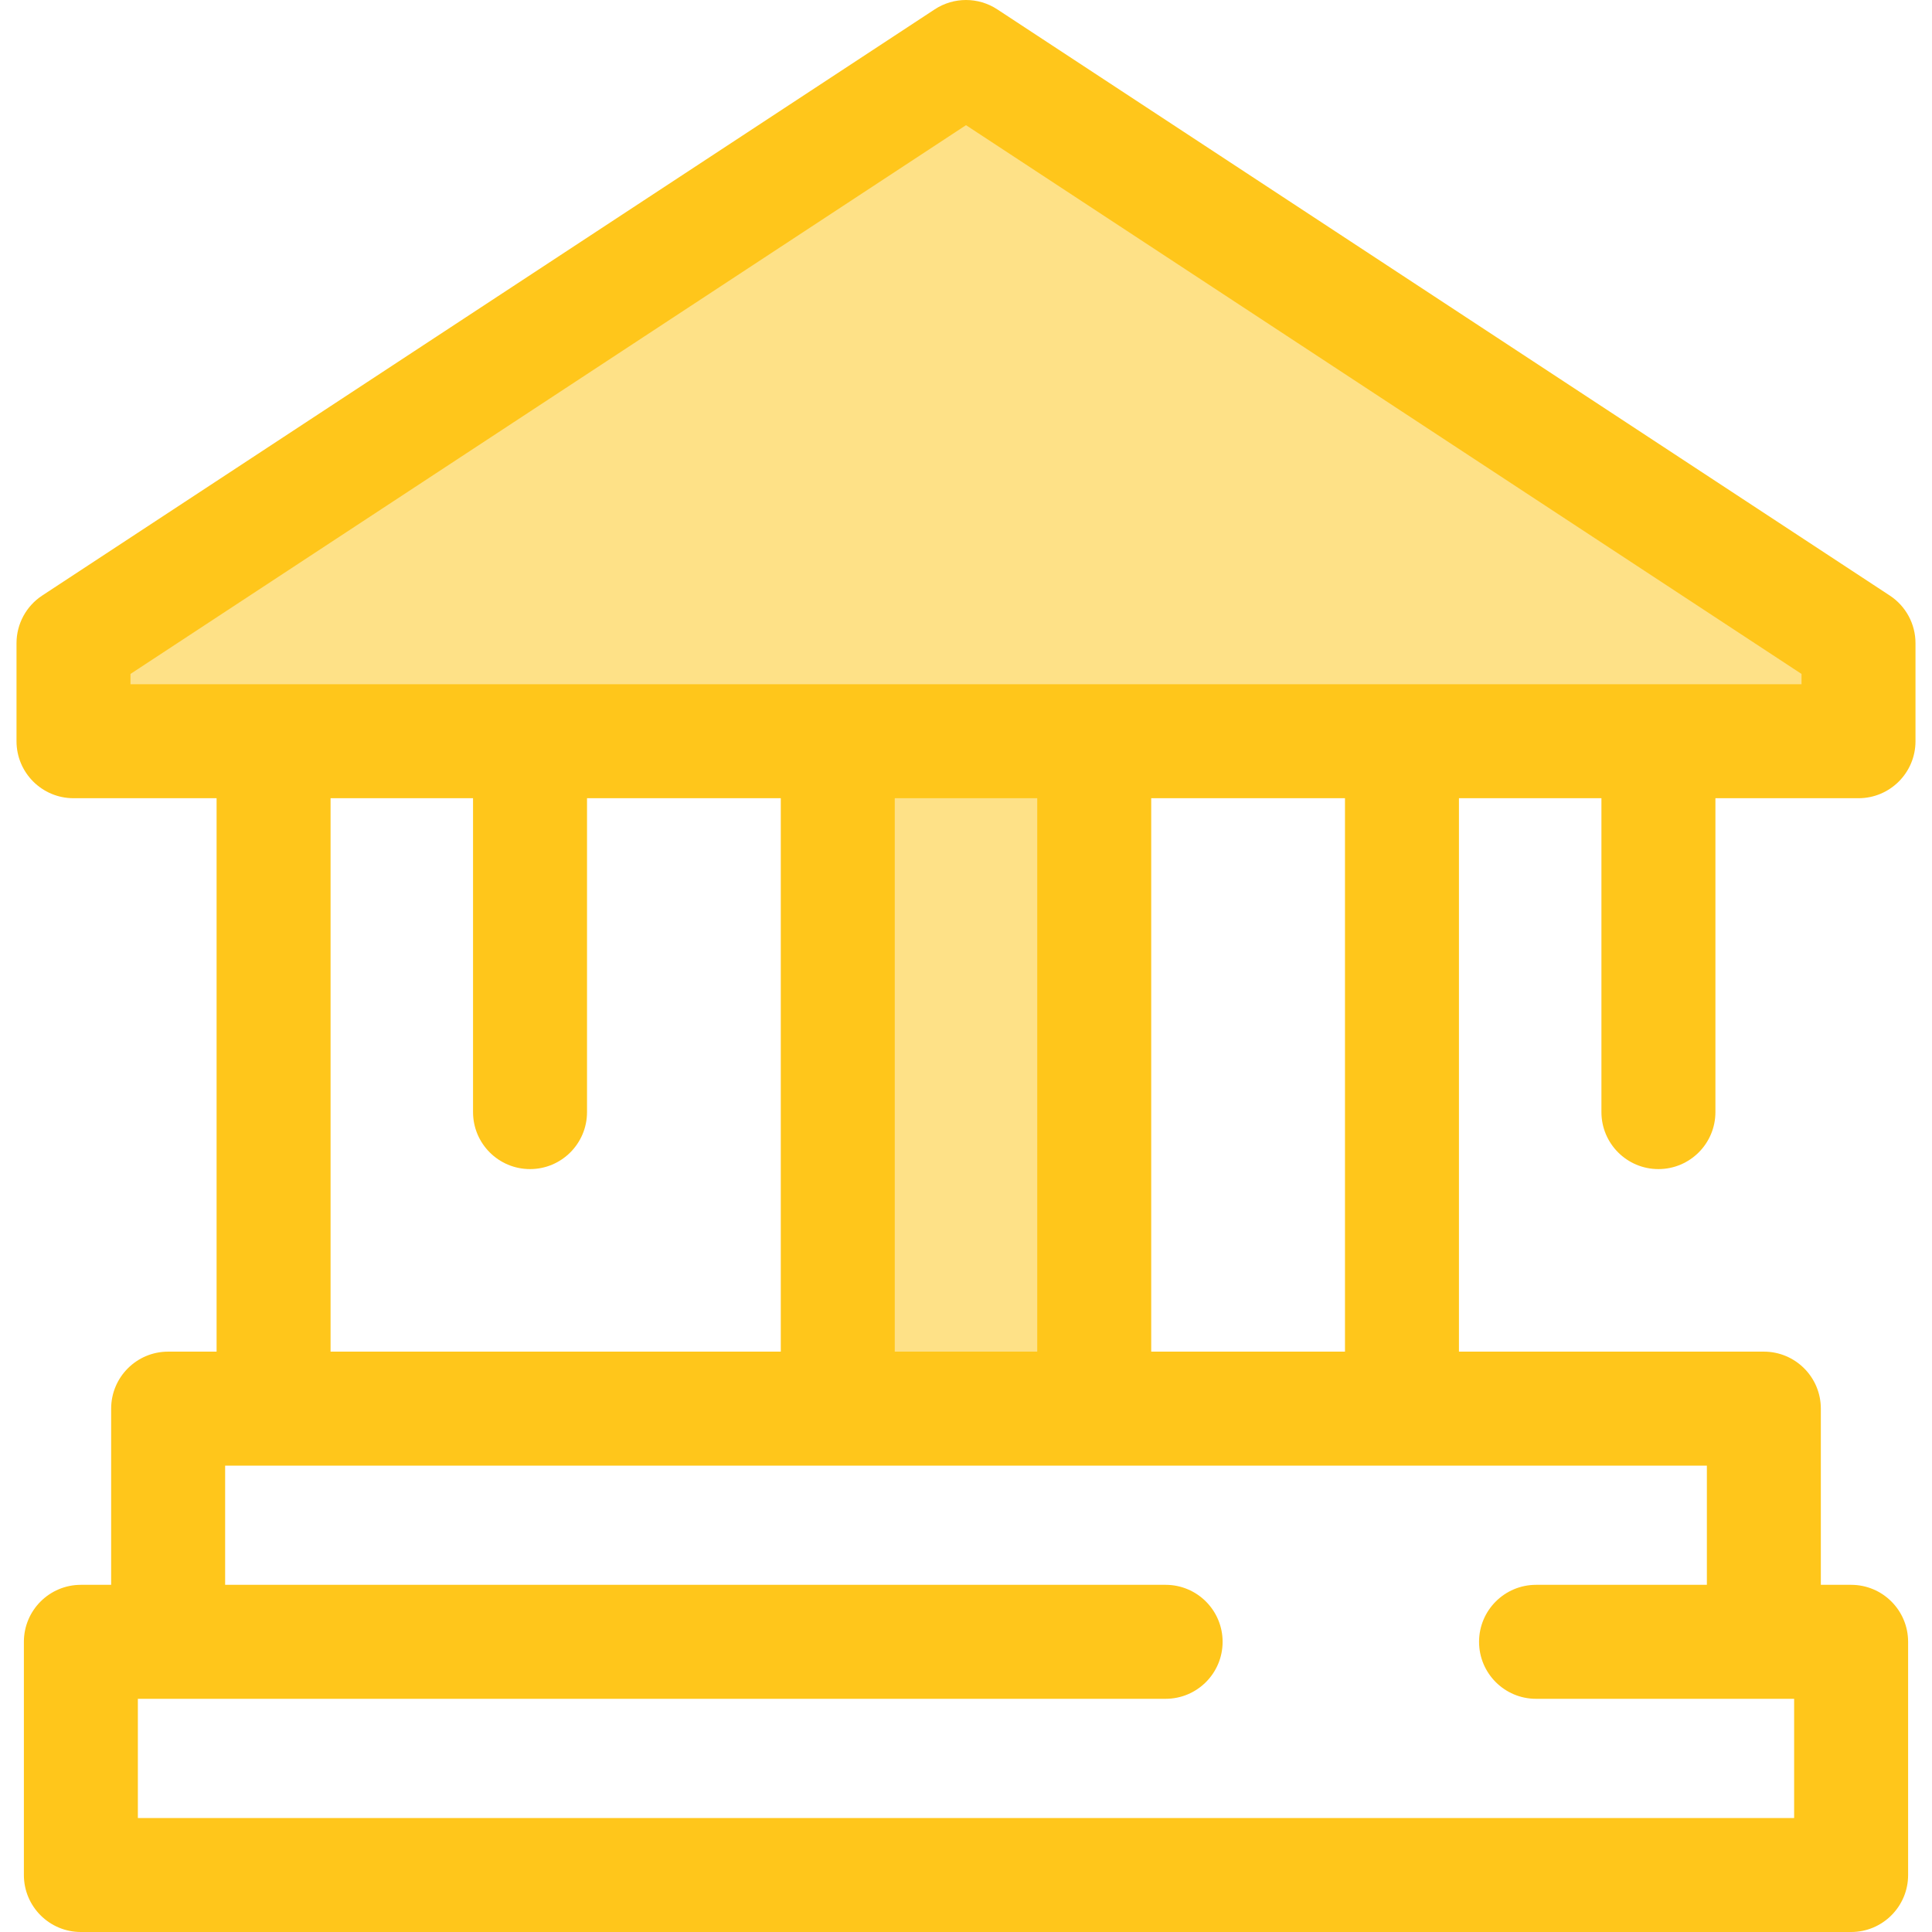 <?xml version="1.0" encoding="iso-8859-1"?>
<!-- Uploaded to: SVG Repo, www.svgrepo.com, Generator: SVG Repo Mixer Tools -->
<svg version="1.1" id="Layer_1" xmlns="http://www.w3.org/2000/svg" xmlns:xlink="http://www.w3.org/1999/xlink" 
	 viewBox="0 0 511.998 511.998" xml:space="preserve">
<g>
	<polygon style="fill:#FEE187;" points="255.999,15.104 19.477,170.45 19.477,196.433 492.521,196.433 492.521,170.45 	"/>
	<rect x="222.01" y="196.427" style="fill:#FEE187;" width="67.963" height="176.869"/>
</g>
<path style="fill:#FFC61B;" d="M439.498,309.82c8.34,0,15.103-6.763,15.103-15.103v-83.182h37.92c8.34,0,15.103-6.763,15.103-15.103
	V170.45c0-5.087-2.56-9.832-6.813-12.623L264.29,2.48c-5.034-3.306-11.548-3.306-16.583,0L11.186,157.825
	c-4.251,2.793-6.811,7.536-6.811,12.623v25.983c0,8.34,6.762,15.103,15.103,15.103h37.92v146.662H44.56
	c-8.341,0-15.103,6.763-15.103,15.103v46.695h-8.024c-8.341,0-15.103,6.763-15.103,15.103v61.799c0,8.34,6.762,15.103,15.103,15.103
	h469.131c8.34,0,15.103-6.763,15.103-15.103v-61.799c0-8.34-6.763-15.103-15.103-15.103h-8.024v-46.695
	c0-8.34-6.763-15.103-15.103-15.103h-80.8V211.534h37.757v83.182C424.395,303.058,431.157,309.82,439.498,309.82z M34.58,178.599
	L255.999,33.171l221.419,145.428v2.731H289.98h-67.963H34.58V178.599z M274.878,358.197h-37.757V211.535h37.757V358.197z
	 M87.603,211.535h37.757v83.182c0,8.34,6.762,15.103,15.103,15.103s15.103-6.763,15.103-15.103v-83.182h51.35v146.662H87.603
	C87.603,358.197,87.603,211.535,87.603,211.535z M452.335,419.995h-45.268c-8.34,0-15.103,6.763-15.103,15.103
	c0,8.34,6.763,15.103,15.103,15.103h68.393v31.594H36.536V450.2H308.9c8.34,0,15.103-6.763,15.103-15.103
	c0-8.34-6.763-15.103-15.103-15.103H59.663v-31.592h392.673V419.995z M356.433,358.197h-51.35V211.535h51.35V358.197z"/>
</svg>